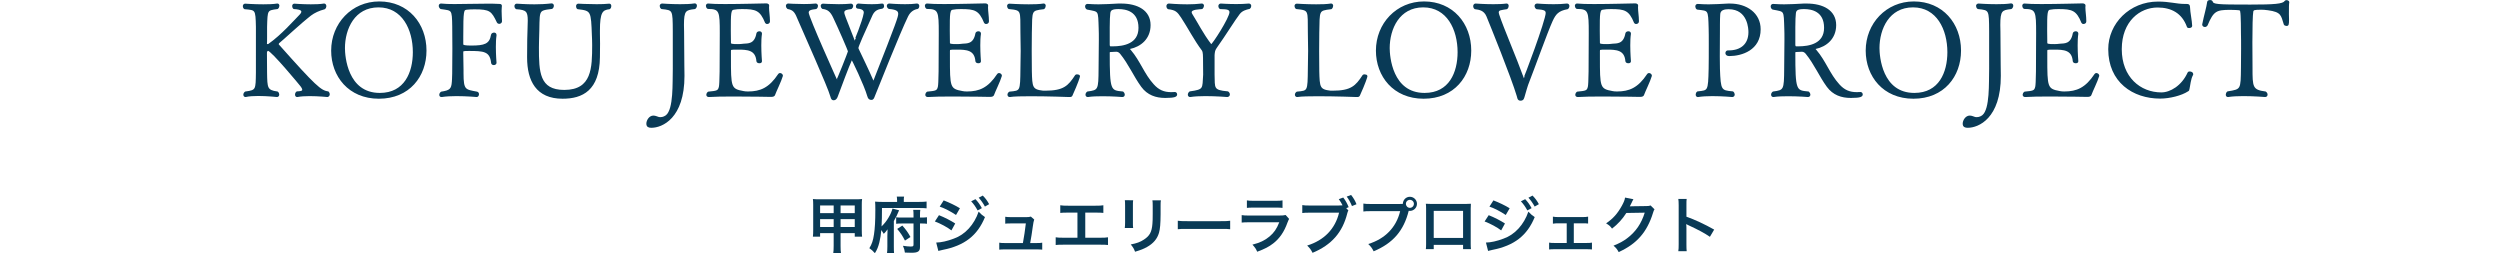 <?xml version="1.0" encoding="UTF-8"?>
<svg id="uuid-62e2aa61-adc9-4d10-a9bd-1a3e76a1b799" data-name="レイヤー_2" xmlns="http://www.w3.org/2000/svg" viewBox="0 0 573 58.073">
  <g id="uuid-6e6201c8-c2af-4a89-ba4b-f6c652a8cffc" data-name="写真_x30FB_背景">
    <g>
      <g>
        <path d="M75.383,21.589c0,.24-.15.42-.33.45-.03,0-2.07-.21-4.11-.21-1.02,0-2.04.06-2.79.21h-.06c-.18,0-.27-.15-.27-.36s.09-.42.27-.54c.57-.029,1.38-.029,1.38-.569,0-.21-.12-.51-.45-.931-.12-.18-6.75-8.19-7.56-8.19-.27,0-.479.3-.479.63,0,.06.03,3.15.03,4.561.06,3.51.03,4.199,2.55,4.529.18.15.24.36.24.51,0,.181-.09.33-.3.36-.03,0-2.189-.24-4.319-.24-1.08,0-2.13.06-2.88.24h-.06c-.149,0-.27-.15-.27-.33s.09-.39.3-.54c2.61-.33,2.519-.6,2.58-4.529V6.17c-.09-4.14-.15-4.021-2.76-4.26-.181-.12-.24-.33-.24-.48,0-.21.12-.39.33-.39,0,0,2.04.149,4.17.149,1.14,0,2.31-.029,3.18-.18h.06c.15,0,.24.15.24.33s-.09.39-.27.54c-2.49.33-2.43.33-2.55,4.26v2.37c0,.72,0,1.29-.03,1.5v.029c0,.21.15.271.33.271.12,0,.27-.03.33-.09,2.94-2.07,5.64-5.16,7.14-6.689.359-.36.479-.631.479-.87,0-.63-1.17-.75-1.89-.78-.15-.12-.21-.33-.21-.48,0-.18.09-.359.3-.359,0,0,1.83.149,3.78.149,1.08,0,2.16-.029,3.03-.18h.03c.18,0,.3.21.3.42,0,.181-.09.391-.27.51-1.26.33-2.34.841-3.18,1.471-2.43,1.89-6.48,5.699-7.29,6.329-.09.06-.18.24-.18.391,0,.06.03.149.06.18,8.46,9.51,9.72,10.619,11.43,10.829.15.15.21.33.21.45Z" style="fill: #093a56; stroke: #093a56; stroke-linejoin: round; stroke-width: .4px;"/>
        <path d="M86.843,22.428c-6.839,0-10.74-5.039-10.74-10.829,0-6.12,4.62-11.069,10.83-11.069,6.51,0,10.619,4.949,10.619,11.069,0,5.819-3.81,10.829-10.71,10.829ZM86.753,1.49c-5.61,0-7.89,5.069-7.89,9.539,0,1.8.57,10.47,8.19,10.47,5.82,0,7.77-4.89,7.77-9.54,0-5.249-2.49-10.469-8.07-10.469Z" style="fill: #093a56; stroke: #093a56; stroke-linejoin: round; stroke-width: .4px;"/>
        <path d="M114.413,5.269c-.15,0-.27-.06-.33-.18-1.29-2.7-1.71-3.15-5.34-3.15-.69,0-1.29.03-1.83.091-.81.149-.93.239-.93,6.449v1.68c0,.42.78.48,2.07.48,2.94,0,4.32-.36,4.68-2.61.03-.239.3-.359.51-.359.18,0,.36.09.36.33v.119c-.12.75-.15,1.71-.15,2.641,0,1.859.15,3.63.15,3.63v.029c0,.181-.21.301-.45.301-.18,0-.39-.12-.39-.33-.3-2.851-1.98-2.91-5.31-2.91-1.41,0-1.47.06-1.47.51v.36c0,.899.06,2.58.06,3.659v.81c0,3.93.51,3.87,3.24,4.38.21.03.3.21.3.39,0,.21-.12.45-.3.45,0,0-2.311-.21-4.68-.21-1.2,0-2.4.06-3.36.21h-.06c-.21,0-.3-.12-.3-.3,0-.181.09-.391.3-.54,1.98-.3,2.46-.69,2.58-2.43.06-.63.12-2.011.12-7.59,0-1.83,0-3.63-.03-5.1-.06-4.11-.12-3.811-2.79-4.2-.18-.12-.3-.36-.3-.54s.12-.33.3-.33h.06c.78.09,1.83.12,3.03.12,2.22,0,4.949-.09,7.439-.09.99,0,1.98,0,2.85.06.33,0,.39.06.39.271,0,.09-.03.21-.03.39-.03.21-.03.48-.03.72,0,.721.06,1.59.09,2.4,0,.24-.24.39-.45.39Z" style="fill: #093a56; stroke: #093a56; stroke-linejoin: round; stroke-width: .4px;"/>
        <path d="M137.302,7.04v.63c.03,1.02.03,1.649.03,2.369,0,.75,0,1.591-.03,3.091-.09,7.469-3.87,9.299-8.37,9.299-5.88,0-7.92-3.96-7.92-9.239v-.24c.03-1.529.03-3.029.03-3.899.03-1.92.12-3.3.12-4.32,0-2.189-.42-2.67-2.82-2.819-.15-.12-.24-.3-.24-.48,0-.21.12-.39.33-.39.18,0,1.95.149,4.08.149,1.23,0,2.61-.06,3.87-.21h.06c.21,0,.3.15.3.33,0,.21-.09.42-.27.54-3.6.45-2.85.36-3.12,7.35,0,.48-.03,1.05-.03,1.65,0,5.609.09,9.96,6,9.96,6.54,0,6.6-5.28,6.6-10.5,0-.99-.03-1.47-.06-2.13-.21-5.67-.18-5.91-3.42-6.269-.15-.09-.21-.271-.21-.48s.09-.39.33-.39c0,0,2.1.12,4.2.12,1.05,0,2.07-.03,2.85-.12h.06c.15,0,.24.149.24.359,0,.181-.06.391-.24.511-1.74.21-2.37.84-2.37,5.13Z" style="fill: #093a56; stroke: #093a56; stroke-linejoin: round; stroke-width: .4px;"/>
        <path d="M156.562,5.689c0,.45.03.931.03,1.47.03,1.71.06,6.69.06,7.891,0,.63.03,1.409.03,2.34,0,9.659-5.04,11.699-7.38,11.699-.57,0-.96-.12-.96-.75,0-.66.57-1.65,1.41-1.65.45,0,.87.24,1.23.33.15.03.271.03.391.03.69,0,1.17-.33,1.41-.51,1.83-1.5,1.53-7.56,1.62-10.74V7.13c-.03-4.92,0-4.981-2.729-5.25-.18-.12-.27-.33-.27-.51,0-.181.12-.36.36-.36,0,0,1.98.15,4.11.15,1.17,0,2.37-.03,3.33-.181h.06c.18,0,.27.15.27.33,0,.21-.12.45-.3.57-2.19.24-2.67.479-2.67,3.81Z" style="fill: #093a56; stroke: #093a56; stroke-linejoin: round; stroke-width: .4px;"/>
        <path d="M177.442,21.739c-.06.149-.24.27-.72.27,0,0-4.47-.09-8.58-.09-2.28,0-4.47.03-5.67.12h-.03c-.24,0-.36-.15-.36-.33,0-.15.09-.36.3-.51,2.01-.18,2.34-.271,2.58-1.26.18-.69.21-4.65.21-12.33,0-4.979-.06-5.76-2.91-5.76-.18-.12-.27-.33-.27-.479,0-.21.09-.36.27-.36h.06c.78.09,2.22.12,3.87.12,3.72,0,8.55-.15,9.27-.15h.09c.15,0,.54,0,.54.301v.029c0,.12-.03.24-.03.391,0,.869.21,2.069.21,3.06v.18c0,.24-.24.36-.45.36-.12,0-.24-.03-.27-.12-1.2-3-2.31-3.3-5.49-3.3-.72,0-1.35.03-1.92.15-.84.09-.84,1.14-.84,4.979,0,.93.03,1.92.03,2.79,0,.449.39.51,1.83.51.45,0,.84-.03,1.26-.09.96-.09,2.669.149,3.149-2.55.03-.181.27-.3.48-.3.21,0,.39.09.39.329v.06c-.12.75-.15,1.71-.15,2.64,0,1.86.15,3.63.15,3.63v.03c0,.18-.18.24-.39.24-.24,0-.45-.091-.48-.271-.21-2.79-2.31-2.85-4.5-2.85-1.68,0-1.74,0-1.74.54v1.41c0,6.869,0,7.409,3.06,7.949.3.06.63.09,1.05.09,2.88,0,4.95-.87,7.08-4.08.06-.09.149-.149.24-.149.24,0,.48.21.48.39v.03c-.36,1.26-1.5,3.51-1.8,4.38Z" style="fill: #093a56; stroke: #093a56; stroke-linejoin: round; stroke-width: .4px;"/>
        <path d="M207.951,3.679c-1.95,4.019-6.84,16.38-7.649,18.359-.12.3-.21.66-.57.66-.39,0-.6-.15-.75-.69-.75-2.609-3.63-8.579-3.749-8.579-.03,0-.09.06-.12.18-.84,1.83-2.22,5.64-3.3,8.489-.12.33-.33.66-.69.69-.36,0-.45-.15-.6-.69-.33-1.199-1.86-4.8-3.48-8.52s-3.3-7.499-4.2-9.6c-.54-1.35-1.05-1.89-2.25-2.1-.18-.15-.27-.33-.27-.51,0-.21.15-.36.33-.36,0,0,1.74.12,3.6.12.93,0,1.89-.03,2.7-.12h.03c.18,0,.3.18.3.36,0,.18-.09.39-.27.51-1.02.12-1.86.24-1.86,1.02,0,1.08,6.63,15.72,6.63,15.72.12,0,2.76-6.6,2.76-6.84,0-.3-2.37-5.67-3.39-7.8-.66-1.41-1.32-1.98-2.61-2.13-.15-.149-.24-.3-.24-.479,0-.181.12-.33.33-.33,0,0,1.74.12,3.63.12.96,0,1.95-.03,2.76-.12h.03c.18,0,.3.149.3.33,0,.18-.09.359-.27.51-1.17.15-1.77.33-1.77.99,0,.39.09.6,2.4,6.479.09.15.12.27.15.27s2.01-4.739,2.28-6.51c0-.09.03-.149.03-.239,0-.45-.271-.99-1.53-1.08-.18,0-.27-.15-.27-.3,0-.24.149-.48.359-.48,0,0,1.44.15,3.09.15.81,0,1.65-.03,2.4-.15.12-.03.21.18.21.36,0,.21-.09.42-.36.45-1.26.149-1.859.72-2.28,1.59-1.92,4.199-3.24,7.199-3.24,7.56,0,.12.03.27.12.42.72,1.529,2.31,4.769,3.36,7.229.06.15.09.24.15.24.03,0,.09-.06.15-.21,5.43-13.77,5.73-14.76,5.73-15.479,0-.601-.27-1.17-2.31-1.32-.21-.149-.3-.33-.3-.51s.15-.33.36-.33c0,0,1.74.15,3.6.15.96,0,1.92-.03,2.73-.15h.03c.21,0,.33.18.33.39,0,.15-.06.33-.21.45-1.02.181-1.83.78-2.34,1.83Z" style="fill: #093a56; stroke: #093a56; stroke-linejoin: round; stroke-width: .4px;"/>
        <path d="M227.631,21.739c-.06.149-.24.27-.72.27,0,0-4.47-.09-8.579-.09-2.28,0-4.47.03-5.67.12h-.03c-.24,0-.36-.15-.36-.33,0-.15.09-.36.3-.51,2.01-.18,2.34-.271,2.58-1.26.18-.69.21-4.65.21-12.33,0-4.979-.06-5.76-2.91-5.76-.18-.12-.27-.33-.27-.479,0-.21.09-.36.27-.36h.06c.78.09,2.22.12,3.87.12,3.72,0,8.55-.15,9.27-.15h.09c.15,0,.54,0,.54.301v.029c0,.12-.03.24-.03.391,0,.869.21,2.069.21,3.06v.18c0,.24-.24.36-.45.36-.12,0-.24-.03-.271-.12-1.2-3-2.31-3.3-5.489-3.3-.72,0-1.35.03-1.92.15-.84.09-.84,1.14-.84,4.979,0,.93.03,1.92.03,2.79,0,.449.39.51,1.83.51.45,0,.84-.03,1.26-.09.96-.09,2.67.149,3.15-2.55.03-.181.27-.3.48-.3.21,0,.39.09.39.329v.06c-.12.75-.15,1.71-.15,2.64,0,1.86.15,3.63.15,3.63v.03c0,.18-.18.24-.39.24-.24,0-.45-.091-.48-.271-.21-2.79-2.31-2.85-4.5-2.85-1.68,0-1.74,0-1.74.54v1.41c0,6.869,0,7.409,3.06,7.949.3.06.63.09,1.05.09,2.88,0,4.95-.87,7.08-4.08.06-.09.15-.149.24-.149.24,0,.48.21.48.39v.03c-.36,1.26-1.5,3.51-1.8,4.38Z" style="fill: #093a56; stroke: #093a56; stroke-linejoin: round; stroke-width: .4px;"/>
        <path d="M245.661,21.739c-.12.27-.12.3-.63.3-.03,0-4.8-.18-8.79-.18-2.01,0-3.84.029-4.769.18h-.06c-.18,0-.3-.15-.3-.33s.09-.36.3-.51c2.64-.24,2.61-.18,2.67-5.43.03-1.351.06-2.731.06-4.11,0-1.41-.03-2.819-.06-4.17-.06-5.13.33-5.31-2.82-5.609-.15-.12-.24-.33-.24-.48,0-.21.12-.359.33-.359,0,0,2.19.149,4.44.149,1.23,0,2.459-.029,3.39-.18h.06c.15,0,.24.15.24.33s-.09.42-.271.57c-3.09.359-2.79.42-2.91,5.579,0,1.141-.03,2.67-.03,4.231,0,1.59.03,3.18.03,4.529.09,3.78.12,4.44,2.79,4.74h.45c4.32,0,5.43-1.17,7.05-3.66.06-.06.15-.09.27-.09.24,0,.48.09.48.21,0,.15-.45,1.59-1.68,4.29Z" style="fill: #093a56; stroke: #093a56; stroke-linejoin: round; stroke-width: .4px;"/>
        <path d="M269.301,21.289c.18,0,.3.18.3.36,0,.33-.33.6-2.52.6-2.13,0-3.99-.63-5.339-2.46-1.74-2.37-2.88-5.16-4.86-7.59-.24-.27-.54-.54-1.02-.54-.03,0-.75.03-1.29.06-.24,0-.42.12-.42.33,0,8.789.21,8.85,3.18,9.119.18.15.27.33.27.51,0,.21-.12.36-.36.36,0,0-2.19-.18-4.53-.18-1.17,0-2.37.029-3.359.18h-.06c-.18,0-.3-.15-.3-.33s.09-.39.3-.54c2.61-.33,2.67-.54,2.7-5.399.03-1.41.06-4.35.06-6.63,0-1.05,0-1.92-.03-2.49-.15-4.5.06-4.08-2.82-4.649-.21-.12-.3-.33-.3-.54,0-.18.12-.36.33-.36h.03c.96.06,1.77.09,2.519.09,1.5,0,2.76-.09,4.53-.18h.63c3.72,0,6.569,1.5,6.569,4.74,0,3.029-2.13,4.769-4.56,5.279-.15.03-.21.09-.21.15,0,.12.21.3.3.42,2.13,2.489,3.06,5.46,5.22,7.829,1.23,1.381,2.49,1.891,4.17,1.891.27,0,.54,0,.84-.03h.03ZM256.401,1.88c-1.44,0-2.07.24-2.13,1.23-.09.78-.09,1.261-.12,3.12v4.05c0,.3.15.54.36.54h.54c2.459,0,6.089-.6,6.089-4.439,0-3.96-3.06-4.5-4.739-4.5Z" style="fill: #093a56; stroke: #093a56; stroke-linejoin: round; stroke-width: .4px;"/>
        <path d="M284.001,3.08c-1.14,1.47-3.18,4.829-5.34,7.859-.42.6-.42,1.08-.48,1.68v4.44c.09,3.18-.3,3.779,3.21,4.079.21.15.3.36.3.511,0,.21-.15.359-.39.39,0,0-2.519-.21-5.04-.21-1.26,0-2.519.06-3.449.21h-.06c-.18,0-.3-.15-.3-.33s.09-.42.3-.57c3.36-.449,3-.779,3.21-3.989,0-.51-.03-3.87-.03-3.9,0-1.26-.18-1.649-.3-1.8-1.74-2.31-3.24-5.22-4.739-7.499-.93-1.41-1.38-1.83-3.12-2.04-.18-.15-.24-.33-.24-.48,0-.24.15-.42.36-.42,0,0,2.04.18,4.26.18,1.14,0,2.28-.06,3.269-.18h.06c.18,0,.27.15.27.33,0,.15-.09.36-.27.54-.57.09-2.55.03-2.55.93,0,.15.06.36.21.57,1.23,1.95,2.49,4.47,4.26,6.779.09.12.18.181.24.181.36,0,4.35-6.21,4.35-7.53,0-1.08-1.53-.84-2.31-.93-.18-.15-.24-.33-.24-.48,0-.21.15-.39.36-.39,0,0,1.62.12,3.54.12.93,0,1.95-.03,2.88-.12h.03c.21,0,.33.15.33.36,0,.149-.06.33-.24.479-.78.181-1.71.42-2.34,1.23Z" style="fill: #093a56; stroke: #093a56; stroke-linejoin: round; stroke-width: .4px;"/>
        <path d="M311.541,21.739c-.12.27-.12.3-.63.3-.03,0-4.8-.18-8.79-.18-2.01,0-3.84.029-4.769.18h-.06c-.18,0-.3-.15-.3-.33s.09-.36.3-.51c2.64-.24,2.61-.18,2.67-5.43.03-1.351.06-2.731.06-4.11,0-1.41-.03-2.819-.06-4.17-.06-5.13.33-5.31-2.82-5.609-.15-.12-.24-.33-.24-.48,0-.21.12-.359.33-.359,0,0,2.189.149,4.439.149,1.23,0,2.46-.029,3.39-.18h.06c.15,0,.24.15.24.33s-.09.42-.27.57c-3.09.359-2.79.42-2.91,5.579,0,1.141-.03,2.67-.03,4.231,0,1.59.03,3.18.03,4.529.09,3.78.12,4.44,2.79,4.74h.45c4.32,0,5.43-1.17,7.05-3.66.06-.06.15-.09.27-.09.24,0,.48.09.48.21,0,.15-.45,1.59-1.68,4.29Z" style="fill: #093a56; stroke: #093a56; stroke-linejoin: round; stroke-width: .4px;"/>
        <path d="M326.3,22.428c-6.839,0-10.74-5.039-10.74-10.829,0-6.12,4.62-11.069,10.83-11.069,6.51,0,10.619,4.949,10.619,11.069,0,5.819-3.81,10.829-10.71,10.829ZM326.21,1.49c-5.61,0-7.89,5.069-7.89,9.539,0,1.8.57,10.47,8.19,10.47,5.82,0,7.77-4.89,7.77-9.54,0-5.249-2.49-10.469-8.07-10.469Z" style="fill: #093a56; stroke: #093a56; stroke-linejoin: round; stroke-width: .4px;"/>
        <path d="M355.67,4.76c-1.14,2.49-4.38,11.52-5.25,13.68-.57,1.38-.81,2.489-1.14,3.54-.15.479-.18.899-.78.899-.57,0-.54-.57-.66-.899-1.32-4.41-6.06-16.109-6.96-18.3-.63-1.5-1.86-1.649-2.79-1.77-.18-.15-.24-.33-.24-.48,0-.24.15-.42.36-.42,0,0,1.98.15,4.05.15,1.05,0,2.13-.03,3-.15h.06c.18,0,.27.15.27.36,0,.18-.09.42-.27.54-1.2.21-2.01.18-2.01.93,0,.15.06.33.12.57.99,3.029,3.899,9.72,5.7,14.699.03.12.06.149.09.149.18,0,5.25-13.619,5.25-15.269,0-.78-.6-.96-2.249-1.08-.18-.12-.3-.36-.3-.54,0-.181.12-.36.39-.36,0,0,1.71.15,3.75.15.99,0,2.07-.03,3.06-.15h.06c.21,0,.33.18.33.39,0,.181-.09.391-.27.511-2.13.39-2.82,1.199-3.57,2.85Z" style="fill: #093a56; stroke: #093a56; stroke-linejoin: round; stroke-width: .4px;"/>
        <path d="M376.61,21.739c-.06.149-.24.27-.72.27,0,0-4.47-.09-8.58-.09-2.28,0-4.47.03-5.67.12h-.03c-.24,0-.36-.15-.36-.33,0-.15.09-.36.3-.51,2.01-.18,2.34-.271,2.58-1.26.18-.69.21-4.65.21-12.33,0-4.979-.06-5.76-2.91-5.76-.18-.12-.27-.33-.27-.479,0-.21.09-.36.27-.36h.06c.78.09,2.22.12,3.87.12,3.72,0,8.55-.15,9.27-.15h.09c.15,0,.54,0,.54.301v.029c0,.12-.03.24-.03.391,0,.869.21,2.069.21,3.06v.18c0,.24-.24.36-.45.36-.12,0-.24-.03-.27-.12-1.2-3-2.31-3.3-5.49-3.3-.72,0-1.35.03-1.92.15-.84.09-.84,1.14-.84,4.979,0,.93.03,1.92.03,2.79,0,.449.39.51,1.83.51.45,0,.84-.03,1.26-.09.96-.09,2.669.149,3.149-2.55.03-.181.27-.3.48-.3.21,0,.39.09.39.329v.06c-.12.75-.15,1.71-.15,2.64,0,1.86.15,3.63.15,3.63v.03c0,.18-.18.24-.39.24-.24,0-.45-.091-.48-.271-.21-2.79-2.31-2.85-4.5-2.85-1.68,0-1.74,0-1.74.54v1.41c0,6.869,0,7.409,3.06,7.949.3.06.63.09,1.05.09,2.88,0,4.95-.87,7.08-4.08.06-.09.149-.149.24-.149.24,0,.48.21.48.39v.03c-.36,1.26-1.5,3.51-1.8,4.38Z" style="fill: #093a56; stroke: #093a56; stroke-linejoin: round; stroke-width: .4px;"/>
        <path d="M396.32,12.649c-.48,0-.66-.24-.66-.48,0-.21.15-.42.36-.42h.24c2.73,0,4.68-1.47,4.68-4.379,0-.511-.03-5.46-4.769-5.46-.9,0-2.1.18-2.1,1.47-.03.57-.06,1.23-.06,2.28v.81c0,2.25-.03,4.439-.03,6.449,0,.99,0,1.95.03,2.851.18,4.979.33,5.13,3.12,5.369.18.15.27.36.27.511,0,.21-.12.359-.33.39,0,0-2.28-.21-4.62-.21-1.17,0-2.34.06-3.27.21h-.06c-.15,0-.27-.15-.27-.36,0-.18.06-.39.27-.54,2.52-.27,2.58-.119,2.7-5.399.03-1.17.03-3.479.03-5.58,0-1.529,0-2.939-.03-3.689-.12-4.439-.09-4.14-2.79-4.47-.18-.12-.27-.33-.27-.51,0-.21.12-.391.33-.391h.03c.96.06,1.77.09,2.49.09,1.47,0,2.7-.09,4.47-.18h.45c3.72,0,6.81,2.1,6.81,5.7,0,4.619-4.14,5.939-7.02,5.939Z" style="fill: #093a56; stroke: #093a56; stroke-linejoin: round; stroke-width: .4px;"/>
        <path d="M426.44,21.289c.18,0,.3.18.3.36,0,.33-.33.6-2.52.6-2.13,0-3.99-.63-5.339-2.46-1.74-2.37-2.88-5.16-4.86-7.59-.24-.27-.54-.54-1.02-.54-.03,0-.75.03-1.29.06-.24,0-.42.12-.42.33,0,8.789.21,8.85,3.18,9.119.18.15.27.33.27.51,0,.21-.12.36-.36.36,0,0-2.19-.18-4.53-.18-1.17,0-2.37.029-3.359.18h-.06c-.18,0-.3-.15-.3-.33s.09-.39.3-.54c2.61-.33,2.67-.54,2.7-5.399.03-1.41.06-4.35.06-6.63,0-1.05,0-1.92-.03-2.49-.15-4.5.06-4.08-2.82-4.649-.21-.12-.3-.33-.3-.54,0-.18.12-.36.33-.36h.03c.96.06,1.77.09,2.519.09,1.5,0,2.76-.09,4.53-.18h.63c3.72,0,6.569,1.5,6.569,4.74,0,3.029-2.13,4.769-4.56,5.279-.15.03-.21.09-.21.15,0,.12.21.3.3.42,2.13,2.489,3.06,5.46,5.22,7.829,1.23,1.381,2.49,1.891,4.17,1.891.27,0,.54,0,.84-.03h.03ZM413.54,1.88c-1.44,0-2.07.24-2.13,1.23-.09.78-.09,1.261-.12,3.12v4.05c0,.3.15.54.36.54h.54c2.459,0,6.089-.6,6.089-4.439,0-3.96-3.06-4.5-4.739-4.5Z" style="fill: #093a56; stroke: #093a56; stroke-linejoin: round; stroke-width: .4px;"/>
        <path d="M438.559,22.428c-6.839,0-10.74-5.039-10.74-10.829,0-6.12,4.62-11.069,10.83-11.069,6.51,0,10.619,4.949,10.619,11.069,0,5.819-3.81,10.829-10.71,10.829ZM438.469,1.49c-5.61,0-7.89,5.069-7.89,9.539,0,1.8.57,10.47,8.19,10.47,5.82,0,7.77-4.89,7.77-9.54,0-5.249-2.49-10.469-8.07-10.469Z" style="fill: #093a56; stroke: #093a56; stroke-linejoin: round; stroke-width: .4px;"/>
        <path d="M458.269,5.689c0,.45.03.931.03,1.47.03,1.71.06,6.69.06,7.891,0,.63.03,1.409.03,2.34,0,9.659-5.04,11.699-7.38,11.699-.57,0-.96-.12-.96-.75,0-.66.57-1.65,1.41-1.65.45,0,.87.24,1.23.33.15.03.271.03.391.03.69,0,1.17-.33,1.41-.51,1.83-1.5,1.53-7.56,1.62-10.74V7.13c-.03-4.92,0-4.981-2.729-5.25-.18-.12-.27-.33-.27-.51,0-.181.12-.36.36-.36,0,0,1.98.15,4.11.15,1.17,0,2.37-.03,3.33-.181h.06c.18,0,.27.15.27.33,0,.21-.12.45-.3.57-2.19.24-2.67.479-2.67,3.81Z" style="fill: #093a56; stroke: #093a56; stroke-linejoin: round; stroke-width: .4px;"/>
        <path d="M479.149,21.739c-.06.149-.24.27-.72.27,0,0-4.47-.09-8.58-.09-2.28,0-4.47.03-5.67.12h-.03c-.24,0-.36-.15-.36-.33,0-.15.09-.36.3-.51,2.01-.18,2.34-.271,2.58-1.26.18-.69.21-4.65.21-12.33,0-4.979-.06-5.76-2.91-5.76-.18-.12-.27-.33-.27-.479,0-.21.09-.36.27-.36h.06c.78.09,2.22.12,3.87.12,3.72,0,8.549-.15,9.27-.15h.09c.15,0,.54,0,.54.301v.029c0,.12-.03.24-.03.391,0,.869.21,2.069.21,3.06v.18c0,.24-.24.36-.45.36-.12,0-.24-.03-.27-.12-1.2-3-2.31-3.3-5.49-3.3-.72,0-1.35.03-1.92.15-.84.09-.84,1.14-.84,4.979,0,.93.03,1.92.03,2.79,0,.449.39.51,1.83.51.45,0,.84-.03,1.26-.09.96-.09,2.67.149,3.15-2.55.03-.181.27-.3.48-.3s.39.09.39.329v.06c-.12.75-.15,1.71-.15,2.64,0,1.86.15,3.63.15,3.63v.03c0,.18-.18.24-.39.24-.24,0-.45-.091-.48-.271-.21-2.79-2.31-2.85-4.5-2.85-1.68,0-1.74,0-1.74.54v1.41c0,6.869,0,7.409,3.06,7.949.3.06.63.09,1.05.09,2.88,0,4.95-.87,7.08-4.08.06-.09.15-.149.24-.149.24,0,.48.21.48.39v.03c-.36,1.26-1.5,3.51-1.8,4.38Z" style="fill: #093a56; stroke: #093a56; stroke-linejoin: round; stroke-width: .4px;"/>
        <path d="M501.648,20.299c-.09.42-.03.33-.27.48-1.41.93-4.11,1.62-6.269,1.62-6.18,0-11.7-3.69-11.7-11.13,0-5.76,4.8-10.71,11.22-10.71,2.64,0,4.2.54,6.03.54h.27c.72,0,.81.03.84.721,0,.84.45,3.029.48,4.14,0,.18-.3.27-.51.27-.15,0-.27-.03-.3-.12-1.17-3.269-3.72-4.59-6.93-4.59-4.14,0-8.4,3.24-8.4,9.75,0,6.54,4.38,10.109,9.27,10.109,2.1,0,4.8-1.56,6.21-4.68.03-.09.18-.12.3-.12.27,0,.6.15.6.391,0,.06,0,.149-.06.21-.48.81-.63,2.459-.78,3.119Z" style="fill: #093a56; stroke: #093a56; stroke-linejoin: round; stroke-width: .4px;"/>
        <path d="M524.418,3.29c.03.39.03.779.03,1.14,0,1.32-.09,1.32-.39,1.32-.18,0-.36-.09-.42-.21-.66-2.101-.63-2.971-3.81-3.391-.6-.09-1.11-.119-1.53-.119-1.68,0-1.89.09-2.04.569-.15.81-.21,3.87-.21,7.11,0,1.829,0,4.079.03,5.85,0,4.38,0,5.22,3.15,5.609.21.15.3.36.3.51,0,.21-.12.36-.36.36-.03,0-2.49-.21-5.01-.21-1.26,0-2.52.06-3.48.21h-.06c-.18,0-.27-.15-.27-.36,0-.18.09-.39.27-.54,3.21-.51,3.15-.54,3.21-5.64.03-1.35.03-2.909.03-4.319s0-2.67-.03-3.39c0-.24,0-4.65-.18-5.13-.03-.06.09-.42-.48-.511-.21-.029-1.08-.09-2.01-.09-3.24,0-3.96.33-5.37,3.69-.09.149-.24.239-.42.239-.21,0-.42-.119-.42-.329v-.06c.39-2.01.99-3.93,1.14-5.16.03-.149.24-.239.45-.239.18,0,.36.06.42.21.27.779.99.84,8.79.84,5.49,0,7.56-.15,8.01-.87.06-.09.18-.15.3-.15.21,0,.45.15.45.24-.09.54-.09,1.141-.09,2.82Z" style="fill: #093a56; stroke: #093a56; stroke-linejoin: round; stroke-width: .4px;"/>
      </g>
      <g>
        <path d="M187.968,53.436v.812h-1.653c.057-.435.07-.855.07-1.526v-5.758c0-.574-.014-.924-.07-1.345.519.042.841.057,1.541.057h8.124c.785,0,1.107-.015,1.611-.057-.056.421-.07.729-.07,1.331v5.771c0,.7.028,1.134.07,1.526h-1.681v-.812h-3.25v2.941c0,.827.028,1.219.098,1.695h-1.779c.07-.519.098-.911.098-1.695v-2.941h-3.109ZM187.968,47.091v1.766h3.109v-1.766h-3.109ZM187.968,50.228v1.793h3.109v-1.793h-3.109ZM192.66,48.856h3.25v-1.766h-3.25v1.766ZM192.66,52.021h3.25v-1.793h-3.25v1.793Z" style="fill: #093a56;"/>
        <path d="M205.609,45.858c0-.322-.028-.56-.07-.798h1.681c-.056.224-.07.434-.07.811v.406h3.516c.812,0,1.345-.027,1.708-.084v1.556c-.476-.057-.939-.07-1.639-.07h-8.586c0,1.933-.028,2.871-.098,4.216.658-.63,1.148-1.261,1.569-1.975.448-.742.728-1.373.939-2.115l1.513.392c-.364.911-.77,1.751-1.205,2.466v5.856c0,.77.014,1.148.056,1.555h-1.625c.056-.435.084-.841.084-1.597v-2.325c0-.757.014-1.205.043-1.598-.378.532-.533.715-.869,1.037-.294-.49-.364-.589-.56-.868-.07.924-.238,2.017-.448,2.829-.252,1.009-.504,1.653-1.022,2.479-.448-.519-.77-.799-1.275-1.148.574-.896.855-1.737,1.065-3.152.21-1.387.309-3.067.309-5.631,0-.939-.014-1.387-.056-1.891.504.042.995.069,1.625.069h3.417v-.42ZM210.862,56.616c0,.995-.462,1.316-1.933,1.316-.42,0-.701-.014-1.527-.042-.07-.56-.182-.966-.448-1.555.715.112,1.331.168,1.751.168.589,0,.673-.056.673-.49v-4.79h-2.62c-.63,0-.939.014-1.359.069v-1.498c.28.056.603.069,1.275.069h2.704v-.518c0-.589-.014-.869-.07-1.247h1.625c-.056.364-.07.644-.07,1.232v.532h.322c.63,0,.939-.014,1.275-.069v1.498c-.392-.056-.729-.069-1.289-.069h-.309v5.393ZM206.815,51.699c.784.869,1.331,1.625,1.863,2.62l-1.261.826c-.574-1.12-.995-1.737-1.779-2.676l1.177-.77Z" style="fill: #093a56;"/>
        <path d="M215.211,49.318c1.303.519,2.676,1.219,3.727,1.905l-.869,1.583c-.924-.715-2.507-1.569-3.796-2.046l.939-1.442ZM214.581,55.594c1.093-.014,2.563-.336,4.048-.91,2.563-.896,4.665-3.194,5.673-6.178.546.588.812.812,1.456,1.247-1.737,4.244-4.692,6.541-9.707,7.521-.603.126-.714.154-.981.238l-.49-1.919ZM216.29,45.928c1.316.504,2.717,1.177,3.726,1.807l-.896,1.541c-1.134-.77-2.717-1.597-3.74-1.919l.911-1.429ZM223.574,45.648c.617.658.995,1.19,1.471,2.059l-.981.519c-.462-.855-.855-1.415-1.471-2.087l.981-.49ZM225.745,47.344c-.42-.77-.883-1.43-1.429-2.031l.939-.49c.63.644,1.022,1.177,1.456,1.975l-.966.547Z" style="fill: #093a56;"/>
        <path d="M237.588,55.706c.644,0,.91-.015,1.289-.084v1.597c-.378-.042-.701-.057-1.289-.057h-7.27c-.616,0-.911.015-1.289.057v-1.597c.392.069.644.084,1.289.084h4.132c.238-1.247.532-3.222.672-4.497h-3.474c-.672,0-.882.015-1.247.057v-1.583c.35.056.743.084,1.289.084h3.544c.49,0,.7-.028,1.037-.126l.77.672q-.168.435-.322,1.598c-.21,1.54-.364,2.535-.602,3.796h1.471Z" style="fill: #093a56;"/>
        <path d="M248.744,54.487h3.39c.981,0,1.275-.015,1.821-.099v1.766c-.504-.057-.868-.07-1.793-.07h-8.404c-.925,0-1.289.014-1.793.07v-1.766c.546.084.84.099,1.821.099h3.166v-5.757h-2.143c-.924,0-1.289.014-1.793.069v-1.751c.532.084.869.099,1.821.099h6.233c.953,0,1.289-.015,1.821-.099v1.751c-.504-.056-.855-.069-1.793-.069h-2.353v5.757Z" style="fill: #093a56;"/>
        <path d="M259.719,45.9c-.056.393-.056.519-.056,1.261v3.866c0,.7,0,.883.056,1.232h-1.919c.042-.322.07-.756.07-1.261v-3.852c0-.715-.014-.896-.056-1.261l1.905.014ZM266.078,45.914c-.056.351-.07.505-.07,1.303v1.892c-.014,2.185-.112,3.361-.364,4.244-.406,1.4-1.303,2.451-2.759,3.264-.743.42-1.443.7-2.731,1.079-.252-.686-.392-.925-.981-1.667,1.373-.267,2.185-.56,3.026-1.121,1.316-.868,1.779-1.723,1.933-3.571.056-.603.07-1.219.07-2.34v-1.751c0-.714-.014-1.009-.07-1.331h1.947Z" style="fill: #093a56;"/>
        <path d="M269.951,50.593c.616.084.882.099,2.269.099h7.466c1.387,0,1.653-.015,2.269-.099v1.947c-.56-.07-.714-.07-2.283-.07h-7.438c-1.569,0-1.723,0-2.283.07v-1.947Z" style="fill: #093a56;"/>
        <path d="M295.465,50.173c-.14.252-.224.448-.393.883-.728,2.059-1.793,3.613-3.249,4.734-.995.77-1.905,1.246-3.67,1.905-.308-.701-.476-.939-1.092-1.625,1.709-.435,2.815-.953,3.894-1.85,1.037-.868,1.639-1.723,2.255-3.277h-6.822c-.939,0-1.289.014-1.793.07v-1.709c.532.084.841.098,1.821.098h6.668c.869,0,1.149-.028,1.583-.126l.798.896ZM285.786,45.928c.462.084.756.098,1.639.098h4.888c.882,0,1.177-.014,1.639-.098v1.723c-.435-.056-.7-.07-1.611-.07h-4.944c-.911,0-1.177.015-1.611.07v-1.723Z" style="fill: #093a56;"/>
        <path d="M309.045,48.225c-.112.21-.154.336-.238.631-1.093,4.412-3.614,7.283-7.971,9.091-.364-.729-.602-1.051-1.232-1.667,3.88-1.205,6.415-3.811,7.312-7.536h-6.668c-1.037,0-1.303.014-1.765.084v-1.821c.504.084.84.099,1.793.099h6.429c.504,0,.743-.015,1.009-.042-.238-.505-.504-.925-.868-1.415l1.022-.378c.546.714.868,1.288,1.247,2.213l-.56.224.491.519ZM309.871,47.231c-.336-.827-.729-1.541-1.205-2.171l1.008-.379c.574.742.911,1.303,1.233,2.129l-1.037.421Z" style="fill: #093a56;"/>
        <path d="M320.705,46.755c.42,0,.589-.014.827-.028.014-.91.714-1.624,1.611-1.624s1.625.728,1.625,1.61c0,.896-.729,1.625-1.625,1.625-.084,0-.168-.014-.266-.028-1.134,4.581-3.614,7.439-8.04,9.287-.364-.729-.602-1.051-1.232-1.667,3.88-1.204,6.415-3.81,7.312-7.536h-6.668c-1.037,0-1.303.015-1.765.084v-1.82c.504.084.84.098,1.793.098h6.429ZM322.232,46.713c0,.504.406.925.91.925.519,0,.925-.421.925-.925s-.406-.91-.925-.91c-.504,0-.91.406-.91.91Z" style="fill: #093a56;"/>
        <path d="M328.612,56.126v.981h-1.807c.042-.336.056-.672.056-1.204v-8.026c0-.532-.014-.799-.056-1.177.336.027.63.042,1.19.042h7.957c.602,0,.855-.015,1.177-.042-.028.364-.042.644-.042,1.162v8.013c0,.519.014.896.056,1.219h-1.807v-.967h-6.724ZM335.336,48.324h-6.724v6.205h6.724v-6.205Z" style="fill: #093a56;"/>
        <path d="M341.211,49.318c1.303.519,2.676,1.219,3.727,1.905l-.869,1.583c-.924-.715-2.507-1.569-3.796-2.046l.939-1.442ZM340.581,55.594c1.093-.014,2.563-.336,4.048-.91,2.563-.896,4.665-3.194,5.673-6.178.546.588.812.812,1.456,1.247-1.737,4.244-4.692,6.541-9.707,7.521-.603.126-.714.154-.981.238l-.49-1.919ZM342.29,45.928c1.316.504,2.717,1.177,3.726,1.807l-.896,1.541c-1.134-.77-2.717-1.597-3.74-1.919l.911-1.429ZM349.574,45.648c.617.658.995,1.19,1.471,2.059l-.981.519c-.462-.855-.855-1.415-1.471-2.087l.981-.49ZM351.745,47.344c-.42-.77-.883-1.43-1.429-2.031l.939-.49c.63.644,1.022,1.177,1.456,1.975l-.966.547Z" style="fill: #093a56;"/>
        <path d="M360.716,55.691h2.857c.659,0,.911-.014,1.303-.084v1.569c-.406-.042-.686-.057-1.303-.057h-7.214c-.63,0-.911.015-1.303.057v-1.569c.392.07.644.084,1.289.084h2.746v-4.51h-1.877c-.518,0-.812.014-1.289.084v-1.611c.378.07.714.099,1.274.099h5.505c.589,0,.896-.028,1.289-.099v1.583c-.378-.042-.588-.056-1.275-.056h-2.003v4.51Z" style="fill: #093a56;"/>
        <path d="M379.213,47.973c-.141.21-.196.336-.351.841-.644,2.129-1.639,4.019-2.871,5.406-1.289,1.471-2.83,2.563-4.987,3.559-.392-.701-.574-.939-1.19-1.471,1.401-.575,2.186-.995,3.068-1.653,2.003-1.484,3.32-3.404,4.09-5.911l-4.217.07c-.855,1.358-1.947,2.563-3.277,3.586-.42-.574-.63-.757-1.359-1.205,1.597-1.093,2.606-2.213,3.628-4.062.434-.798.659-1.345.714-1.849l1.919.378q-.084.126-.238.435-.042.07-.182.393l-.182.364q-.085.195-.224.447c.182-.014.406-.027.672-.027l3.068-.042c.546,0,.7-.028,1.022-.141l.896.883Z" style="fill: #093a56;"/>
        <path d="M384.668,57.568c.07-.448.084-.826.084-1.568v-8.979c0-.686-.028-1.051-.084-1.429h1.919c-.056.42-.056.602-.056,1.471v2.606c1.919.672,4.118,1.694,6.359,2.955l-.981,1.653c-1.163-.799-2.62-1.598-4.959-2.676-.322-.154-.364-.168-.476-.238.042.393.056.56.056.953v3.697c0,.729.014,1.093.056,1.555h-1.919Z" style="fill: #093a56;"/>
      </g>
      <rect y="3.641" width="573" height="41" style="fill: none;"/>
    </g>
  </g>
</svg>